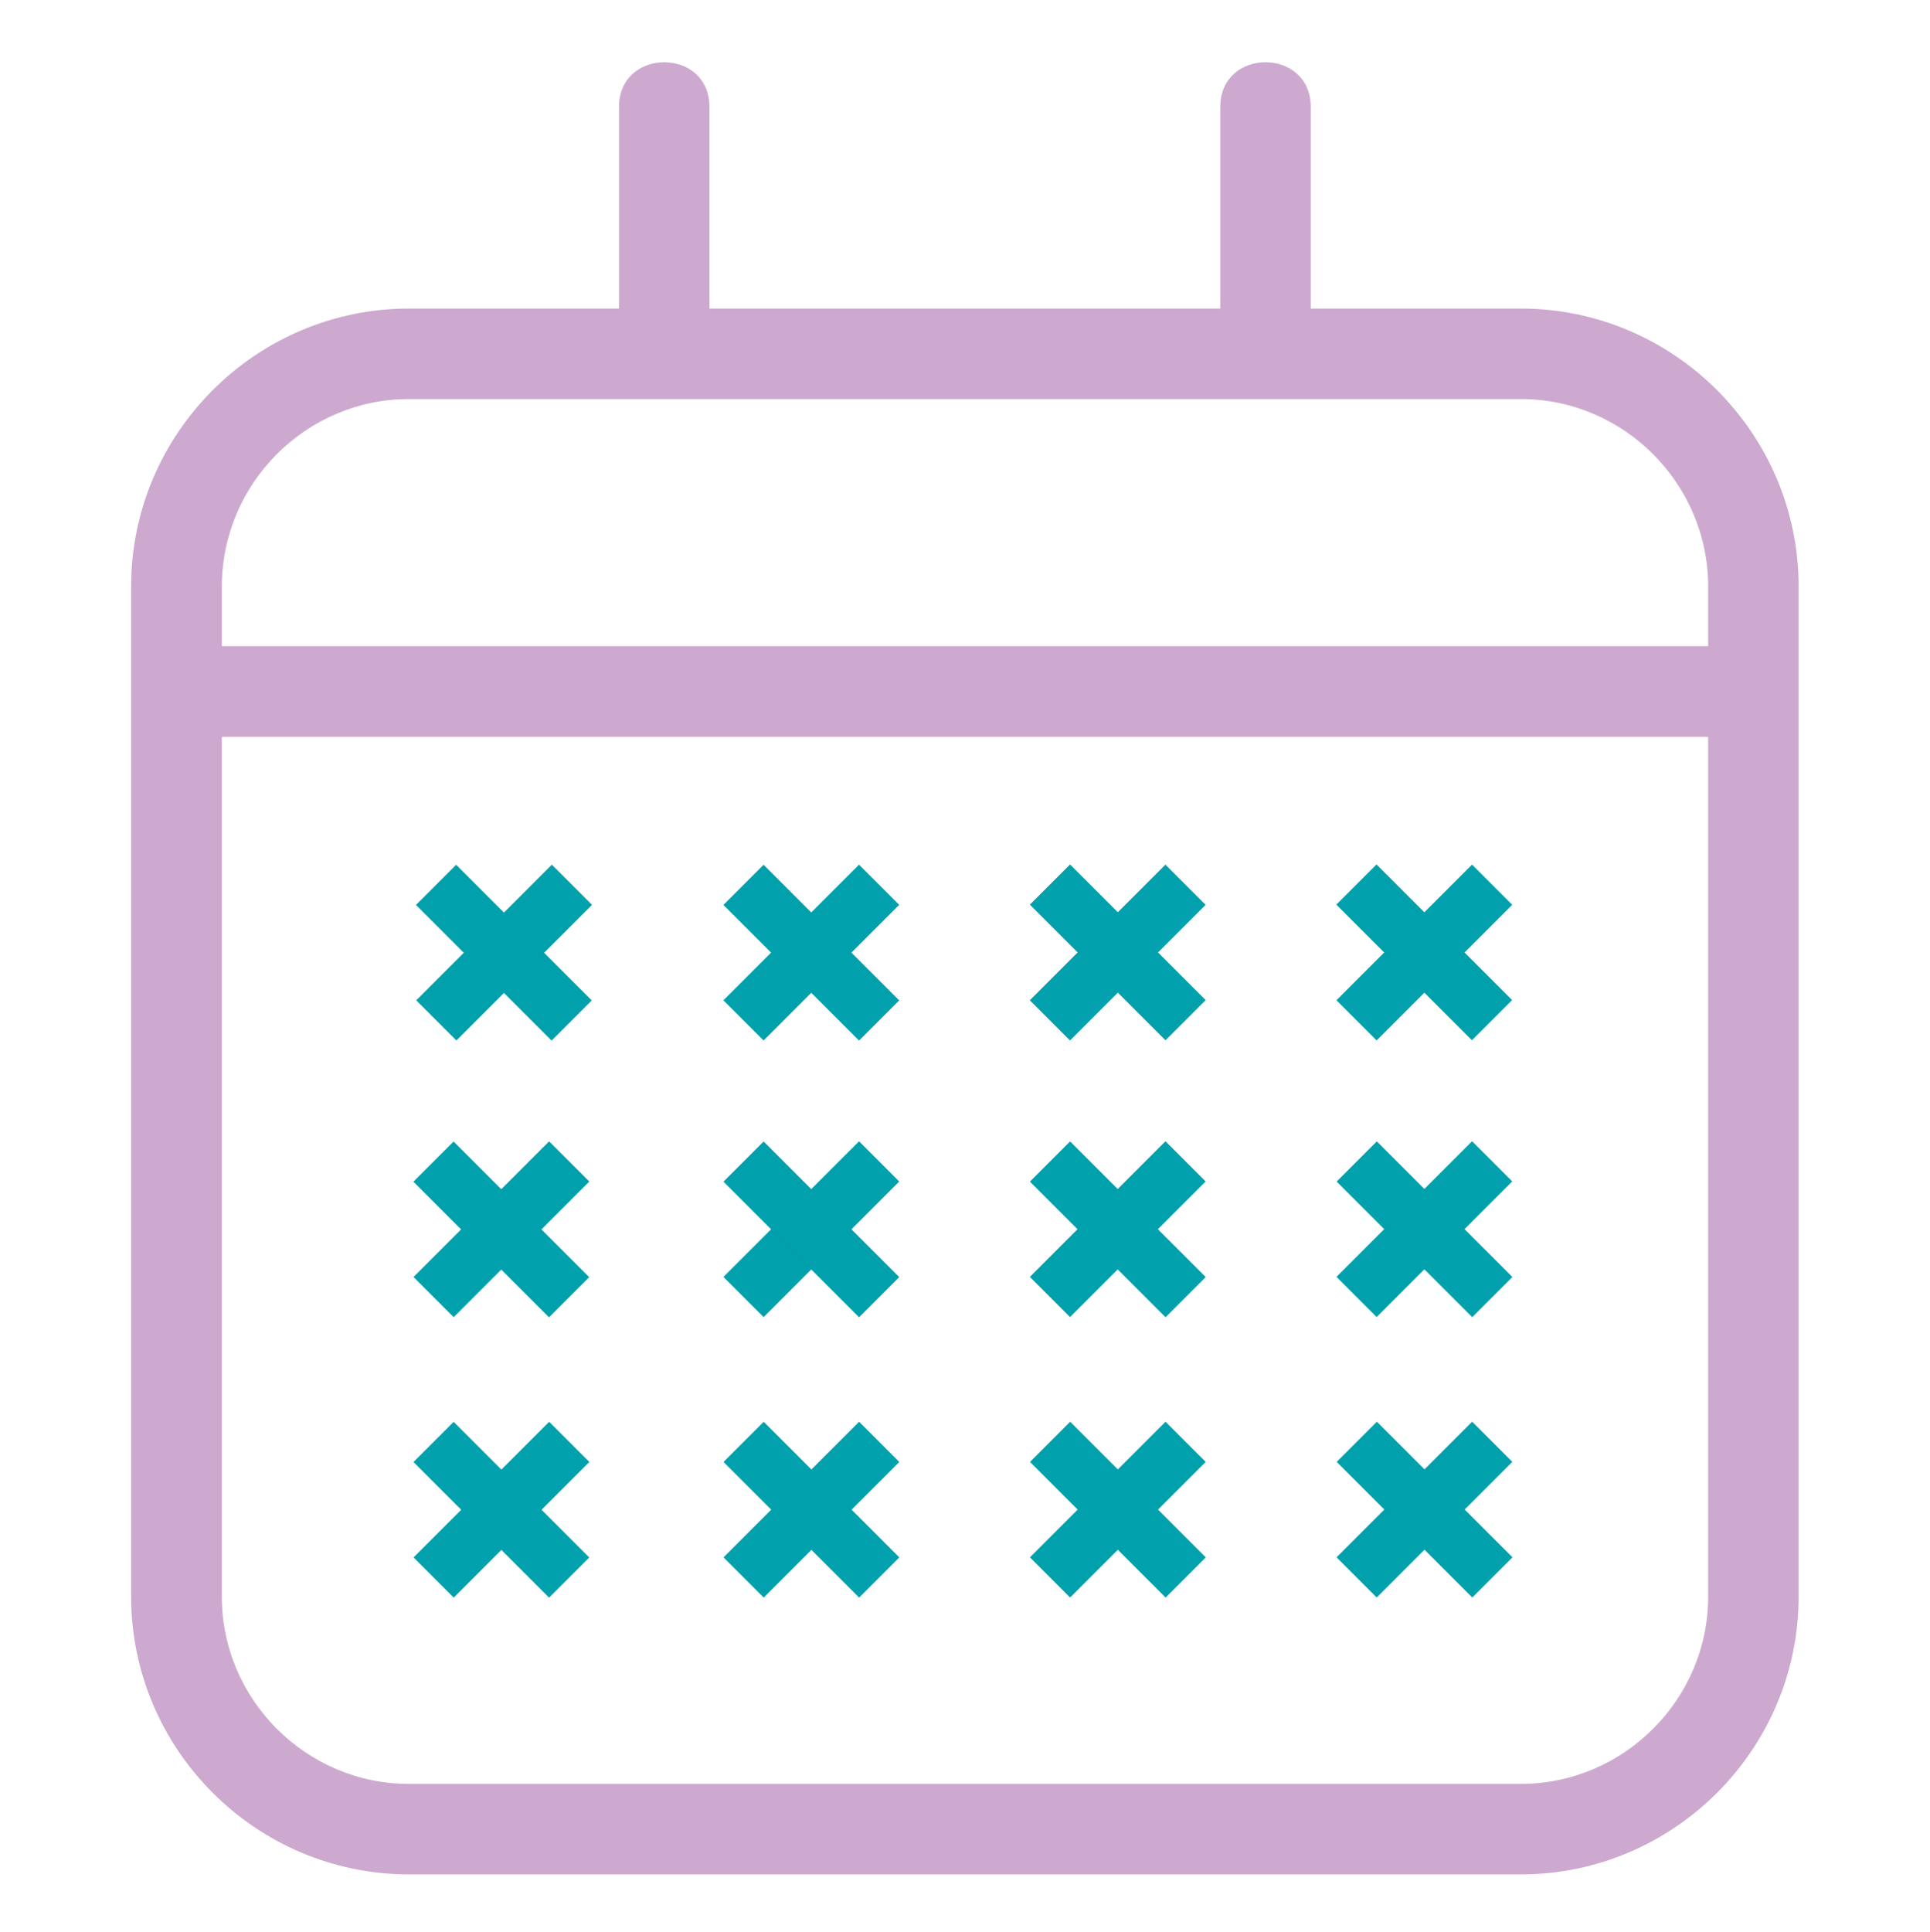 <svg viewBox="0 0 75.08 75.14" xmlns="http://www.w3.org/2000/svg" id="EASY"><defs><style>.cls-1{fill:#00a0ac;}.cls-2{fill:#cda9d0;}</style></defs><g id="Layer_x5F_1"><path d="M15.91,12h8.17v-7.84c0-2.32,3.52-2.32,3.52,0v7.84h19.87v-7.84c0-2.32,3.52-2.32,3.52,0v7.84h8.17c5.95,0,10.81,4.86,10.81,10.81v39.28c0,5.95-4.86,10.81-10.81,10.81H15.91c-5.95,0-10.81-4.86-10.81-10.81V22.81c0-5.95,4.86-10.81,10.81-10.81ZM8.63,25.13h57.82v-2.32c0-4-3.28-7.29-7.29-7.29H15.91c-4,0-7.28,3.28-7.28,7.29v2.32ZM66.45,28.66H8.63v33.44c0,4,3.28,7.28,7.28,7.28h43.25c4,0,7.29-3.28,7.29-7.28V28.66Z" class="cls-2"></path></g><rect transform="translate(31.94 -3.02) rotate(45)" height="7.46" width="2.21" y="33.32" x="18.51" class="cls-1"></rect><rect transform="translate(59.67 49.38) rotate(135)" height="7.46" width="2.21" y="33.32" x="18.51" class="cls-1"></rect><rect transform="translate(35.44 -11.47) rotate(45)" height="7.46" width="2.21" y="33.32" x="30.46" class="cls-1"></rect><rect transform="translate(80.08 40.93) rotate(135)" height="7.46" width="2.21" y="33.32" x="30.46" class="cls-1"></rect><rect transform="translate(38.93 -19.9) rotate(45)" height="7.46" width="2.21" y="33.32" x="42.38" class="cls-1"></rect><rect transform="translate(100.43 32.49) rotate(135)" height="7.46" width="2.21" y="33.32" x="42.38" class="cls-1"></rect><rect transform="translate(42.43 -28.33) rotate(45)" height="7.46" width="2.21" y="33.32" x="54.3" class="cls-1"></rect><rect transform="translate(120.78 24.06) rotate(135)" height="7.46" width="2.21" y="33.32" x="54.3" class="cls-1"></rect><rect transform="translate(43.05 -8.32) rotate(45)" height="7.46" width="2.21" y="44.08" x="30.46" class="cls-1"></rect><rect transform="translate(87.69 59.3) rotate(135)" height="7.46" width="2.21" y="44.08" x="30.46" class="cls-1"></rect><rect transform="translate(39.52 .21) rotate(45)" height="7.46" width="2.21" y="44.08" x="18.4" class="cls-1"></rect><rect transform="translate(67.1 67.83) rotate(135)" height="7.46" width="2.21" y="44.08" x="18.4" class="cls-1"></rect><rect transform="translate(46.54 -16.75) rotate(45)" height="7.46" width="2.21" y="44.08" x="42.38" class="cls-1"></rect><rect transform="translate(108.04 50.87) rotate(135)" height="7.46" width="2.21" y="44.08" x="42.38" class="cls-1"></rect><rect transform="translate(50.76 -5.12) rotate(45)" height="7.46" width="2.21" y="54.98" x="30.46" class="cls-1"></rect><rect transform="translate(95.4 77.91) rotate(135)" height="7.46" width="2.21" y="54.98" x="30.46" class="cls-1"></rect><rect transform="translate(47.23 3.41) rotate(45)" height="7.46" width="2.21" y="54.98" x="18.4" class="cls-1"></rect><rect transform="translate(74.81 86.44) rotate(135)" height="7.46" width="2.21" y="54.98" x="18.4" class="cls-1"></rect><rect transform="translate(54.25 -13.55) rotate(45)" height="7.46" width="2.21" y="54.98" x="42.38" class="cls-1"></rect><rect transform="translate(115.75 69.48) rotate(135)" height="7.46" width="2.21" y="54.98" x="42.38" class="cls-1"></rect><rect transform="translate(57.75 -21.98) rotate(45)" height="7.46" width="2.21" y="54.98" x="54.3" class="cls-1"></rect><rect transform="translate(136.11 61.05) rotate(135)" height="7.46" width="2.21" y="54.98" x="54.3" class="cls-1"></rect><rect transform="translate(50.04 -25.18) rotate(45)" height="7.46" width="2.21" y="44.08" x="54.3" class="cls-1"></rect><rect transform="translate(128.4 42.44) rotate(135)" height="7.46" width="2.21" y="44.08" x="54.3" class="cls-1"></rect></svg>